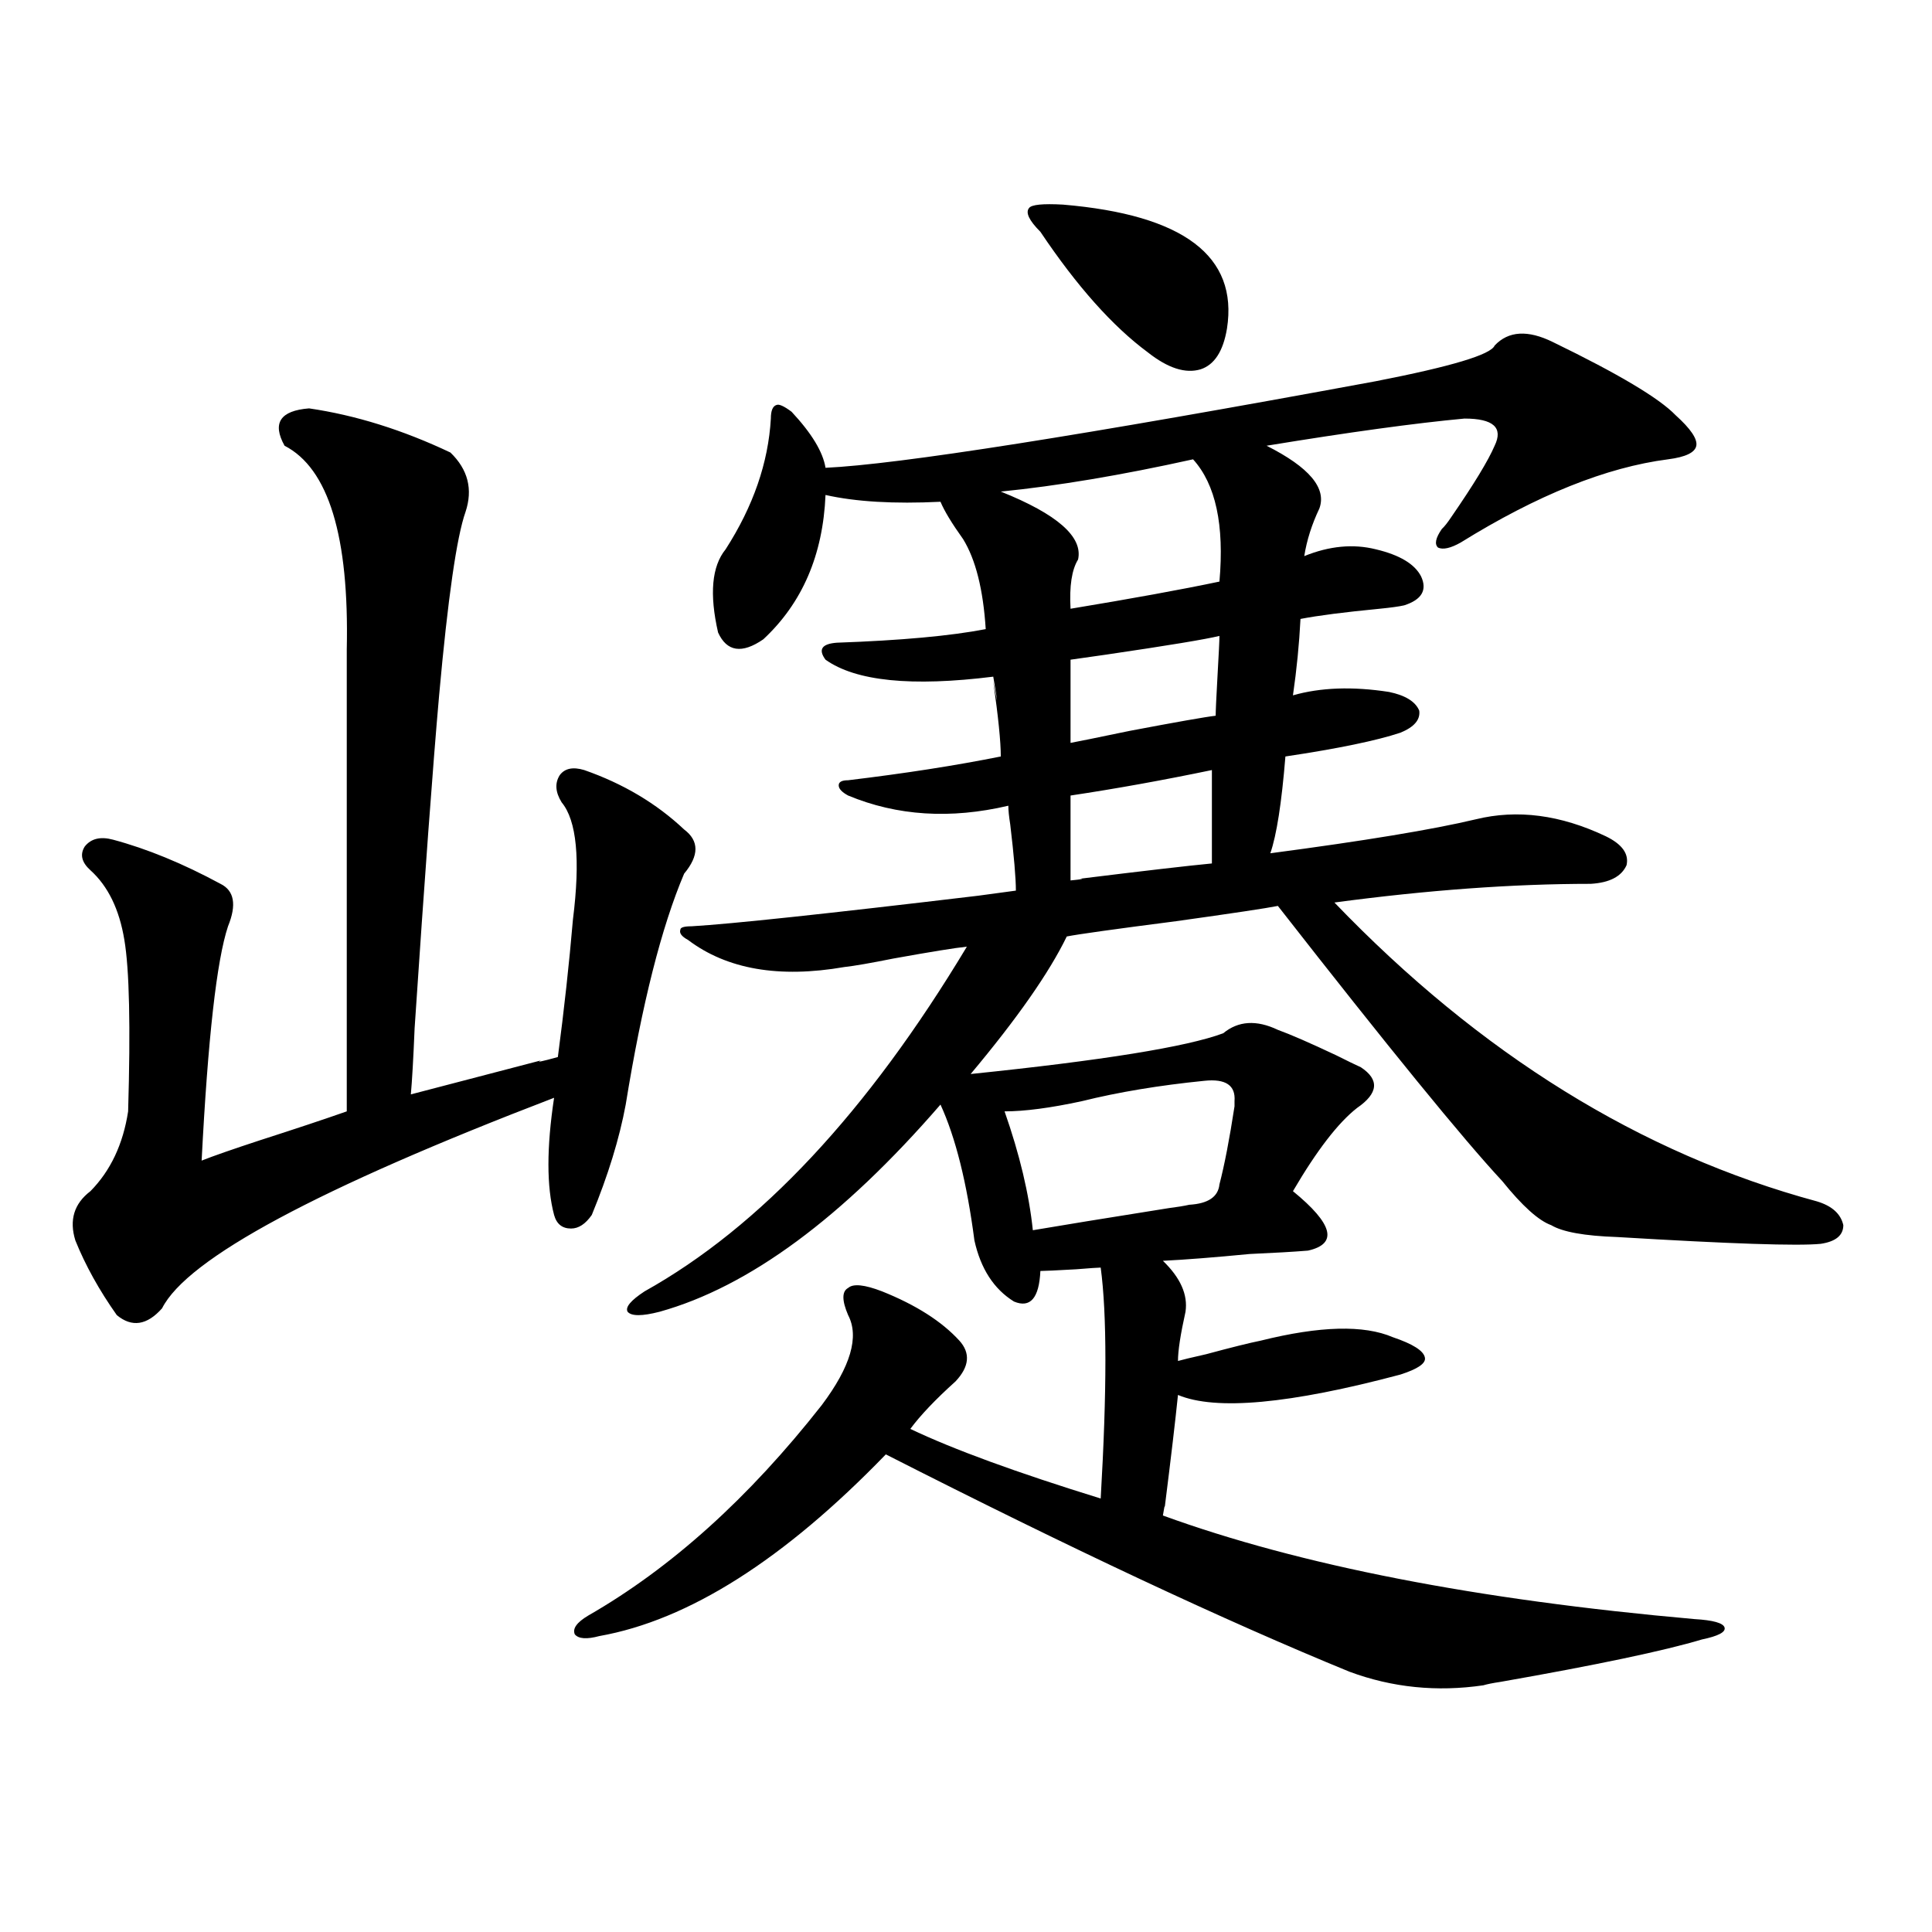 <?xml version="1.0" encoding="utf-8"?>
<!-- Generator: Adobe Illustrator 16.0.0, SVG Export Plug-In . SVG Version: 6.00 Build 0)  -->
<!DOCTYPE svg PUBLIC "-//W3C//DTD SVG 1.1//EN" "http://www.w3.org/Graphics/SVG/1.1/DTD/svg11.dtd">
<svg version="1.1" id="图层_1" xmlns="http://www.w3.org/2000/svg" xmlns:xlink="http://www.w3.org/1999/xlink" x="0px" y="0px"
	 width="1000px" height="1000px" viewBox="0 0 1000 1000" enable-background="new 0 0 1000 1000" xml:space="preserve">
<path d="M159.972,211.375c24.054,3.516,48.444,11.138,73.169,22.852c9.1,8.789,11.707,19.048,7.804,30.762
	c-4.558,12.896-9.115,44.536-13.658,94.922c-3.262,36.914-7.485,94.346-12.683,172.266c-0.656,15.82-1.311,27.246-1.951,34.277
	c15.609-4.092,38.047-9.956,67.315-17.578c-2.606,1.182,0.32,0.591,8.78-1.758c3.247-24.609,5.854-48.34,7.805-71.191
	c3.902-31.05,1.951-51.265-5.854-60.645c-3.262-5.273-3.582-9.956-0.976-14.063c2.592-3.516,6.829-4.395,12.683-2.637
	c20.152,7.031,37.393,17.29,51.706,30.762c7.805,5.864,7.805,13.486,0,22.852c-11.707,27.549-21.798,67.388-30.243,119.531
	c-3.262,17.578-9.115,36.626-17.561,57.129c-3.262,4.697-6.829,7.031-10.731,7.031c-4.558,0-7.484-2.334-8.78-7.031
	c-3.902-14.639-3.902-34.854,0-60.645C164.515,615.096,96.879,651.419,83.876,677.195c-7.805,8.789-15.609,9.971-23.414,3.516
	C51.347,667.83,44.197,654.935,39,642.039c-3.262-10.547-0.656-19.033,7.805-25.488c10.396-10.547,16.905-24.307,19.512-41.309
	c1.295-43.945,0.64-73.525-1.951-88.77c-2.607-15.82-8.46-27.822-17.561-36.035c-4.558-4.092-5.534-8.198-2.927-12.305
	c3.247-4.092,8.125-5.273,14.634-3.516c17.561,4.697,36.097,12.305,55.608,22.852c7.149,3.516,8.445,10.85,3.902,21.973
	c-5.854,17.578-10.412,58.008-13.658,121.289c5.854-2.334,15.929-5.85,30.243-10.547c18.201-5.85,33.17-10.835,44.877-14.941V336.18
	c1.295-58.584-9.436-93.74-32.194-105.469C140.78,218.997,145.003,212.557,159.972,211.375z M661.423,533.055
	c6.494,2.349,16.585,6.743,30.243,13.184c5.854,2.939,10.076,4.985,12.683,6.152c9.756,6.455,9.101,13.486-1.951,21.094
	c-9.756,7.622-20.822,21.973-33.17,43.066c20.808,17.002,23.414,27.246,7.805,30.762c-7.164,0.591-17.24,1.182-30.243,1.758
	c-18.216,1.758-33.17,2.939-44.877,3.516c9.101,8.789,13.003,17.578,11.707,26.367c-2.606,11.729-3.902,20.215-3.902,25.488
	c1.951-0.576,6.829-1.758,14.634-3.516c13.003-3.516,22.438-5.85,28.292-7.031c30.563-7.607,53.322-8.198,68.291-1.758
	c10.396,3.516,15.93,7.031,16.585,10.547c0.641,2.939-3.582,5.864-12.683,8.789c-57.239,15.244-95.607,18.76-115.119,10.547
	c-1.311,12.896-3.582,32.231-6.829,58.008c0-1.167-0.335,0.303-0.976,4.395c70.883,25.791,162.588,43.657,275.115,53.613
	c9.756,0.577,14.954,2.047,15.609,4.395c0.641,2.335-3.262,4.395-11.707,6.152c-19.512,5.851-54.313,13.184-104.388,21.973
	c-3.902,0.577-6.829,1.168-8.78,1.758c-24.069,3.516-47.163,1.168-69.267-7.031c-64.389-26.367-144.387-63.857-239.994-112.5
	c-52.682,54.492-102.116,85.831-148.289,94.043c-6.509,1.758-10.731,1.456-12.683-0.879c-1.311-2.938,0.976-6.152,6.829-9.668
	c42.926-24.609,83.245-60.933,120.973-108.984c14.954-19.912,19.512-35.444,13.658-46.582c-3.262-7.607-3.262-12.305,0-14.063
	c2.592-2.334,8.445-1.758,17.561,1.758c17.561,7.031,30.884,15.532,39.999,25.488c5.854,6.455,5.198,13.486-1.951,21.094
	c-10.411,9.38-18.216,17.578-23.414,24.609c22.104,10.547,54.953,22.563,98.534,36.035c3.247-55.659,3.247-95.498,0-119.531
	c-1.311,0-5.533,0.303-12.683,0.879c-10.411,0.591-16.585,0.879-18.536,0.879c-0.655,14.063-5.213,19.336-13.658,15.82
	c-10.411-6.44-17.24-16.987-20.487-31.641c-3.902-29.883-9.756-53.311-17.561-70.313c-50.73,58.599-99.189,94.346-145.362,107.227
	c-9.115,2.349-14.634,2.349-16.585,0c-1.311-2.334,1.616-5.85,8.78-10.547c59.831-33.398,115.439-92.861,166.825-178.418
	c-5.854,0.591-18.536,2.637-38.048,6.152c-11.707,2.349-20.167,3.818-25.365,4.395c-33.825,5.864-60.821,1.182-80.974-14.063
	c-3.262-1.758-4.558-3.516-3.902-5.273c0-1.167,1.951-1.758,5.854-1.758c20.152-1.167,69.587-6.44,148.289-15.82
	c8.445-1.167,14.954-2.046,19.512-2.637c0-6.44-0.976-17.866-2.927-34.277c-0.655-4.092-0.976-7.319-0.976-9.668
	c-29.923,7.031-57.56,5.273-82.925-5.273c-3.262-1.758-4.878-3.516-4.878-5.273s1.616-2.637,4.878-2.637
	c29.268-3.516,55.608-7.607,79.022-12.305c0-7.607-1.311-20.503-3.902-38.672c2.592,13.486,2.592,12.607,0-2.637
	c-42.285,5.273-71.218,2.349-86.827-8.789c-3.902-5.273-1.951-8.198,5.854-8.789c33.17-1.167,58.855-3.516,77.071-7.031
	c-1.311-20.503-5.213-36.035-11.707-46.582c-5.854-8.198-9.756-14.639-11.707-19.336c-24.069,1.182-43.901,0-59.511-3.516
	c-1.311,31.064-12.042,55.962-32.194,74.707c-11.066,7.622-18.871,6.455-23.414-3.516c-4.558-19.912-3.262-34.277,3.902-43.066
	c14.299-22.261,22.104-44.824,23.414-67.676c0-4.092,0.976-6.44,2.927-7.031c1.296-0.576,3.902,0.591,7.805,3.516
	c10.396,11.138,16.25,20.806,17.561,29.004c37.713-1.758,132.68-16.699,284.871-44.824c39.023-7.607,59.511-13.76,61.462-18.457
	c7.149-7.607,17.226-8.198,30.243-1.758c33.811,16.411,54.953,29.004,63.413,37.793c7.805,7.031,11.372,12.305,10.731,15.82
	c-0.655,3.516-5.533,5.864-14.634,7.031c-31.874,4.106-67.65,18.457-107.314,43.066c-5.213,2.939-9.115,3.818-11.707,2.637
	c-1.951-1.758-1.311-4.971,1.951-9.668c1.296-1.167,2.927-3.213,4.878-6.152c11.707-16.987,19.177-29.292,22.438-36.914
	c4.543-9.365-0.655-14.063-15.609-14.063c-25.365,2.349-59.511,7.031-102.437,14.063c22.104,11.138,31.219,21.973,27.316,32.52
	c-3.902,8.213-6.509,16.411-7.805,24.609c13.003-5.273,25.365-6.44,37.072-3.516c12.348,2.939,20.152,7.622,23.414,14.063
	c3.247,7.031,0.32,12.017-8.78,14.941c-2.606,0.591-6.829,1.182-12.683,1.758c-18.216,1.758-31.874,3.516-40.975,5.273
	c-0.655,12.896-1.951,26.079-3.902,39.551c14.299-4.092,30.884-4.683,49.755-1.758c8.445,1.758,13.658,4.985,15.609,9.668
	c0.641,4.697-2.606,8.501-9.756,11.426c-12.362,4.106-32.194,8.213-59.511,12.305c-1.951,24.033-4.558,40.732-7.805,50.098
	c48.779-6.44,84.221-12.305,106.339-17.578c21.463-5.273,43.901-2.334,67.315,8.789c8.445,4.106,12.027,9.092,10.731,14.941
	c-2.606,5.864-8.78,9.092-18.536,9.668c-40.334,0-84.556,3.228-132.68,9.668c75.44,78.525,158.686,130.078,249.75,154.688
	c7.805,2.349,12.348,6.455,13.658,12.305c0,5.273-3.902,8.501-11.707,9.668c-11.707,1.182-46.828,0-105.363-3.516
	c-16.92-0.576-28.292-2.637-34.146-6.152c-6.509-2.334-14.969-9.956-25.365-22.852c-20.167-21.67-58.87-69.131-116.095-142.383
	c-5.854,1.182-23.414,3.818-52.682,7.91c-31.874,4.106-50.73,6.743-56.584,7.91c-9.115,18.76-25.7,42.49-49.755,71.191
	c68.291-7.031,111.857-14.063,130.729-21.094C640.936,528.372,650.356,527.781,661.423,533.055z M558.011,289.598
	c-3.262,5.273-4.558,13.774-3.902,25.488c31.859-5.273,57.56-9.956,77.071-14.063c2.592-29.292-1.951-50.386-13.658-63.281
	c-37.072,8.213-70.242,13.774-99.51,16.699C547.279,266.17,560.603,277.884,558.011,289.598z M638.984,569.969
	c0.641-8.198-4.558-11.714-15.609-10.547c-23.414,2.349-44.557,5.864-63.413,10.547c-16.265,3.516-29.603,5.273-39.999,5.273
	c7.805,22.275,12.683,42.778,14.634,61.523c13.658-2.334,37.072-6.152,70.242-11.426c4.543-0.576,8.125-1.167,10.731-1.758
	c9.756-0.576,14.954-4.092,15.609-10.547c2.592-9.956,5.198-23.428,7.805-40.43C638.984,571.438,638.984,570.56,638.984,569.969z
	 M538.499,119.969c-5.854-5.85-7.805-9.956-5.854-12.305c1.296-1.758,7.149-2.334,17.561-1.758
	c62.438,5.273,90.729,26.67,84.876,64.16c-1.951,11.729-6.509,18.76-13.658,21.094c-7.805,2.349-16.92-0.576-27.316-8.789
	C575.892,168.899,557.355,148.094,538.499,119.969z M631.18,329.148c-7.164,1.758-26.676,4.985-58.535,9.668
	c-8.46,1.182-14.634,2.061-18.536,2.637v43.066c3.247-0.576,13.323-2.637,30.243-6.152c24.71-4.683,39.664-7.319,44.877-7.91
	c0-2.334,0.32-9.365,0.976-21.094C630.845,338.24,631.18,331.497,631.18,329.148z M627.277,398.582
	c-25.365,5.273-49.755,9.668-73.169,13.184v43.945c5.854-0.576,7.47-0.879,4.878-0.879c33.17-4.092,55.929-6.729,68.291-7.91
	V398.582z"/>
</svg>
